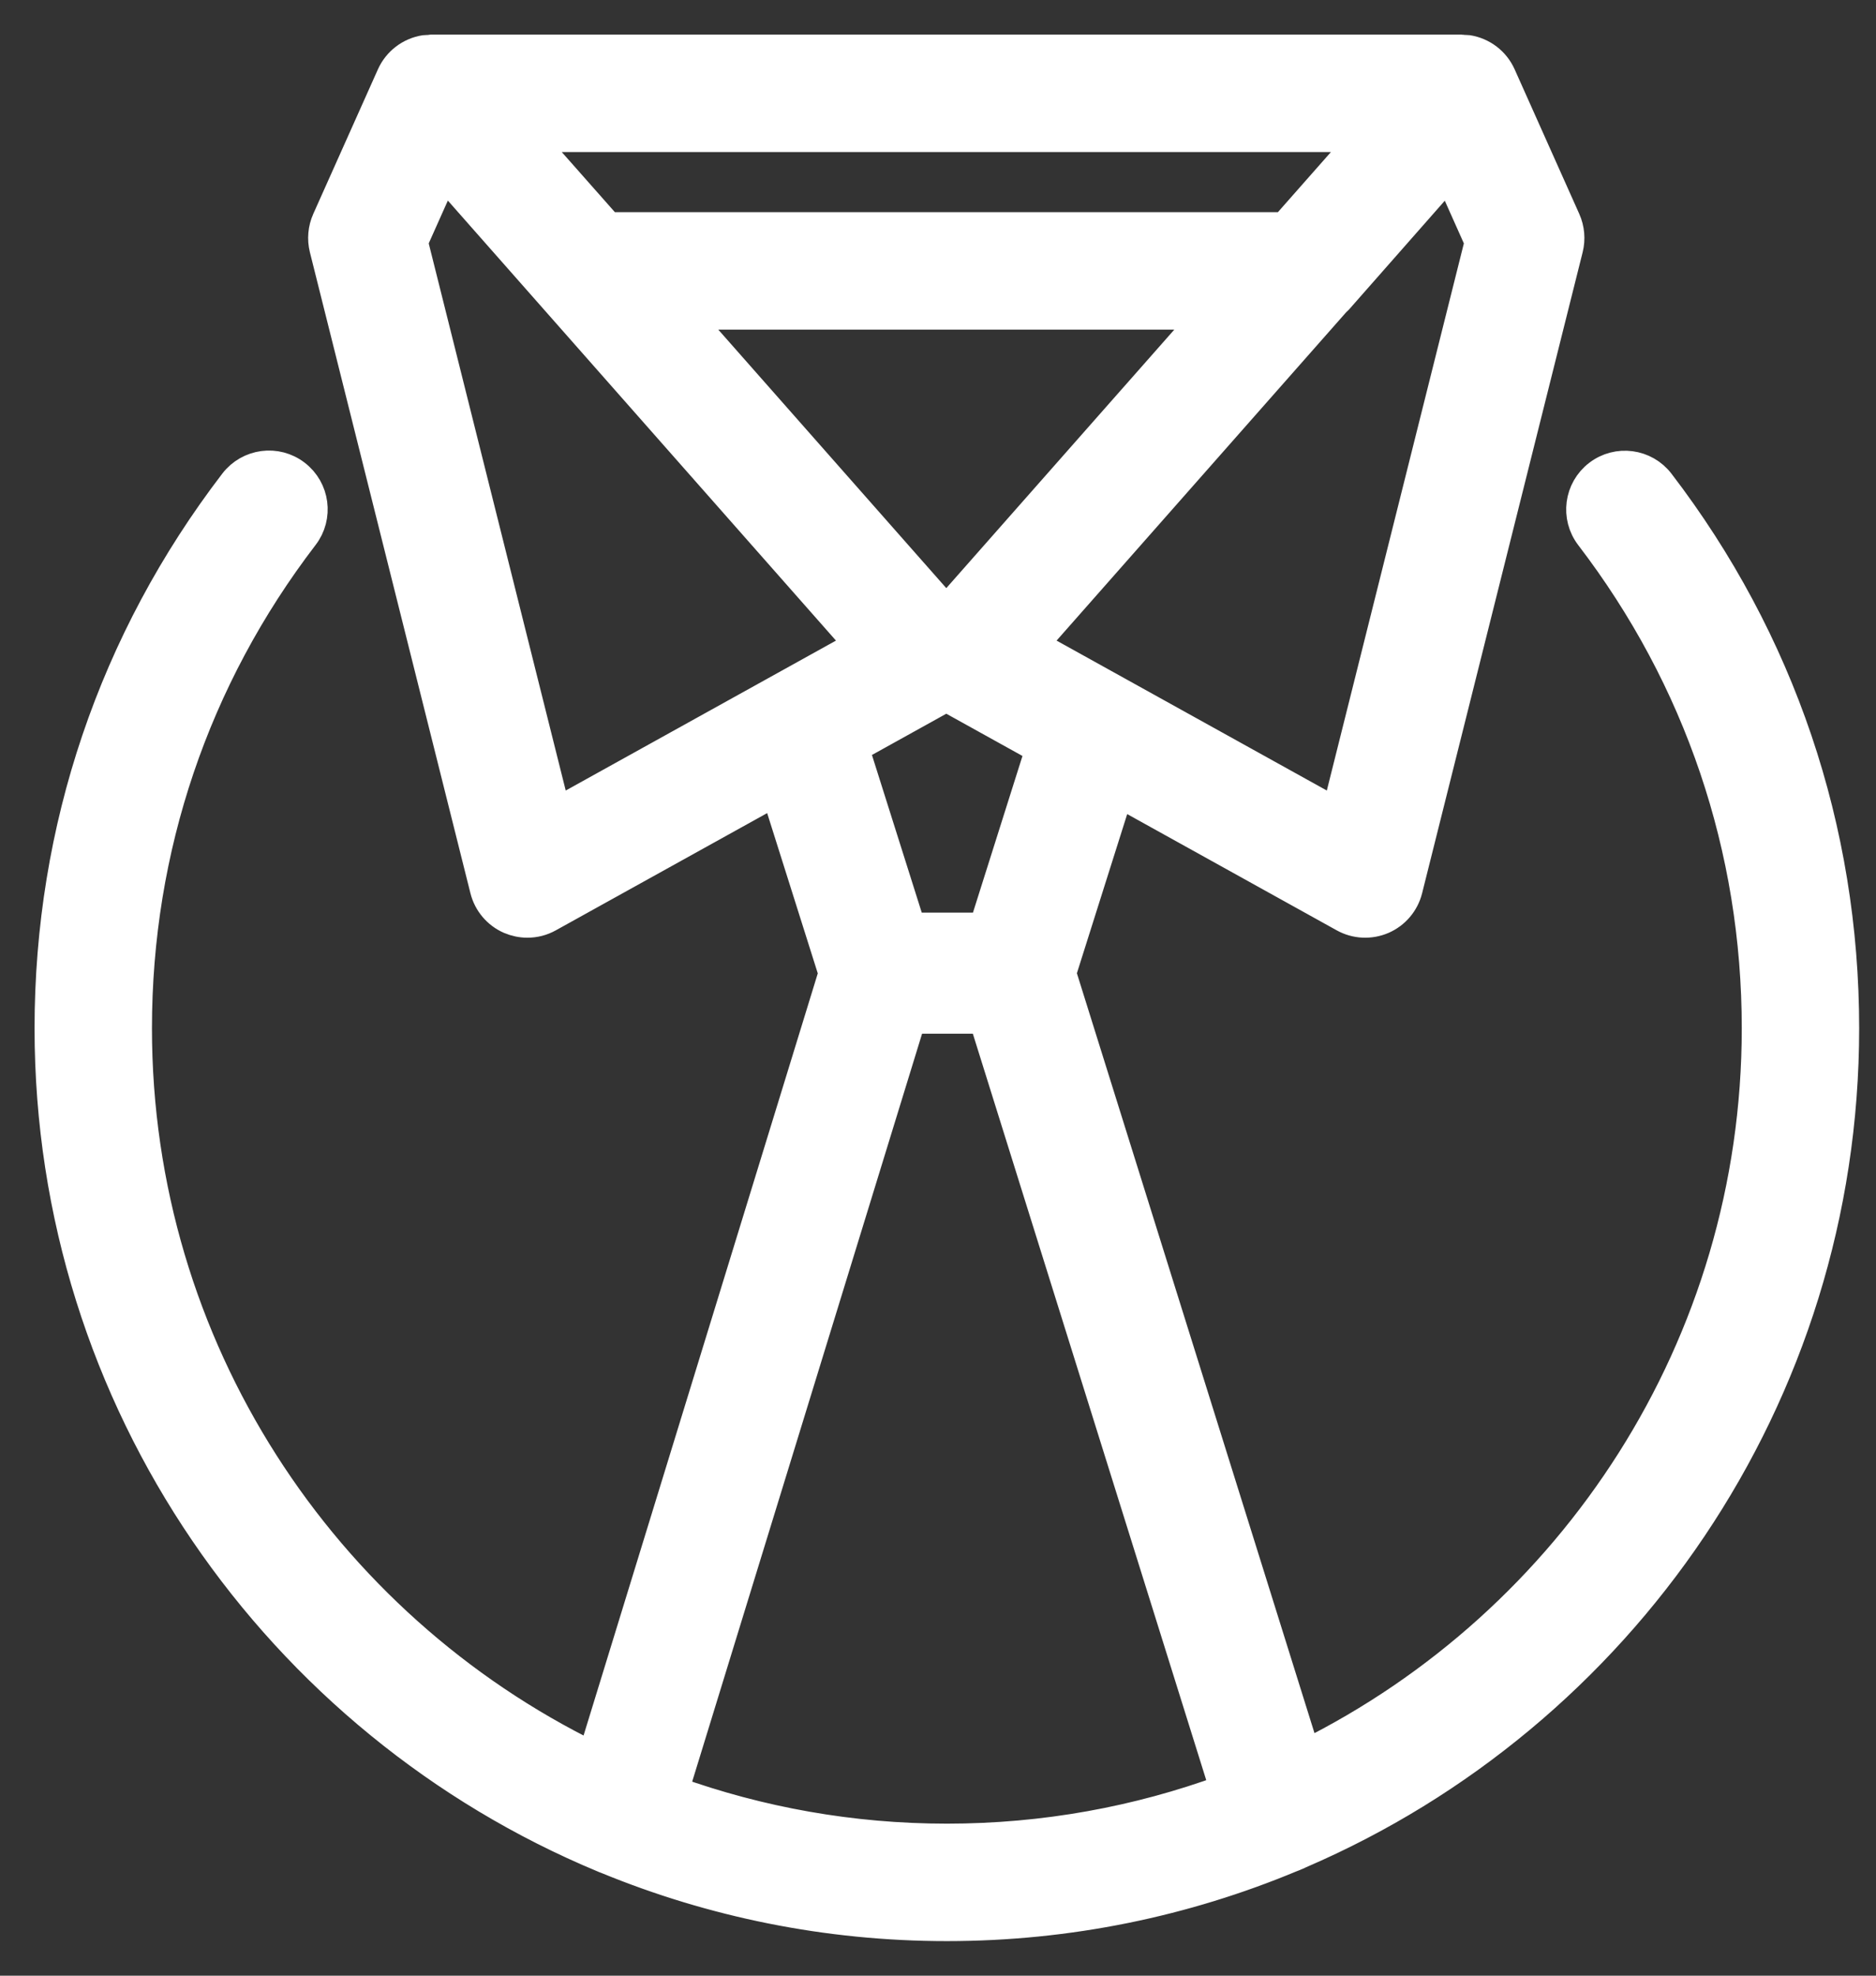 <svg width="38" height="40" viewBox="0 0 38 40" fill="none" xmlns="http://www.w3.org/2000/svg">
<rect x="0" y="0" width="38" height="40" fill="#333333" stroke="none"/>
<path d="M12.223 37.614C12.247 37.623 12.268 37.636 12.294 37.643C12.296 37.644 12.299 37.644 12.301 37.645C14.425 38.516 16.747 39 19.18 39C21.651 39 24.007 38.503 26.157 37.606C26.161 37.605 26.165 37.605 26.168 37.603C26.192 37.596 26.212 37.584 26.234 37.575C26.246 37.57 26.257 37.566 26.269 37.561C26.293 37.55 26.318 37.541 26.34 37.528C32.814 34.743 37.359 28.303 37.359 20.819C37.359 16.787 36.066 12.967 33.62 9.774C33.321 9.384 32.763 9.31 32.373 9.609C31.983 9.908 31.909 10.466 32.208 10.856C34.414 13.736 35.581 17.181 35.581 20.819C35.581 27.255 31.854 32.834 26.446 35.518L21.499 19.704L22.657 16.042L27.221 18.573C27.464 18.708 27.753 18.721 28.007 18.612C28.26 18.502 28.448 18.28 28.515 18.012L31.767 5.034C31.815 4.84 31.797 4.637 31.716 4.454L30.406 1.525C30.282 1.249 30.027 1.055 29.728 1.009C29.698 1.005 29.668 1.008 29.637 1.007C29.623 1.005 29.615 1 29.594 1H8.741C8.717 1 8.708 1.005 8.693 1.008C8.664 1.009 8.635 1.006 8.607 1.01C8.308 1.056 8.053 1.25 7.929 1.526L6.619 4.454C6.538 4.636 6.52 4.84 6.568 5.034L9.82 18.012C9.887 18.28 10.075 18.502 10.328 18.612C10.442 18.66 10.562 18.685 10.682 18.685C10.832 18.685 10.98 18.648 11.114 18.573L15.715 16.022L16.879 19.706L12.003 35.565C6.546 32.898 2.778 27.291 2.778 20.819C2.778 17.18 3.946 13.733 6.154 10.852C6.453 10.463 6.379 9.905 5.989 9.606C5.6 9.306 5.042 9.381 4.742 9.77C2.294 12.964 1 16.785 1 20.819C1 28.381 5.641 34.877 12.223 37.614ZM27.072 16.457L20.93 13.051L27.055 6.11C27.068 6.097 27.084 6.087 27.097 6.072L29.349 3.515L29.968 4.9L27.072 16.457ZM19.168 12.361L13.885 6.374H24.451L19.168 12.361ZM27.624 2.778L26.02 4.596H12.32L10.713 2.778H27.624ZM8.368 4.9L8.988 3.513L17.405 13.051L11.263 16.457L8.368 4.9ZM19.168 14.107L21.071 15.162L19.928 18.777H18.451L17.302 15.142L19.168 14.107ZM18.456 20.628H19.926L24.806 36.228C23.05 36.871 21.156 37.222 19.18 37.222C17.24 37.222 15.378 36.881 13.649 36.26L18.456 20.628Z" fill="white" stroke="white" stroke-width="0.6"/>
</svg>
